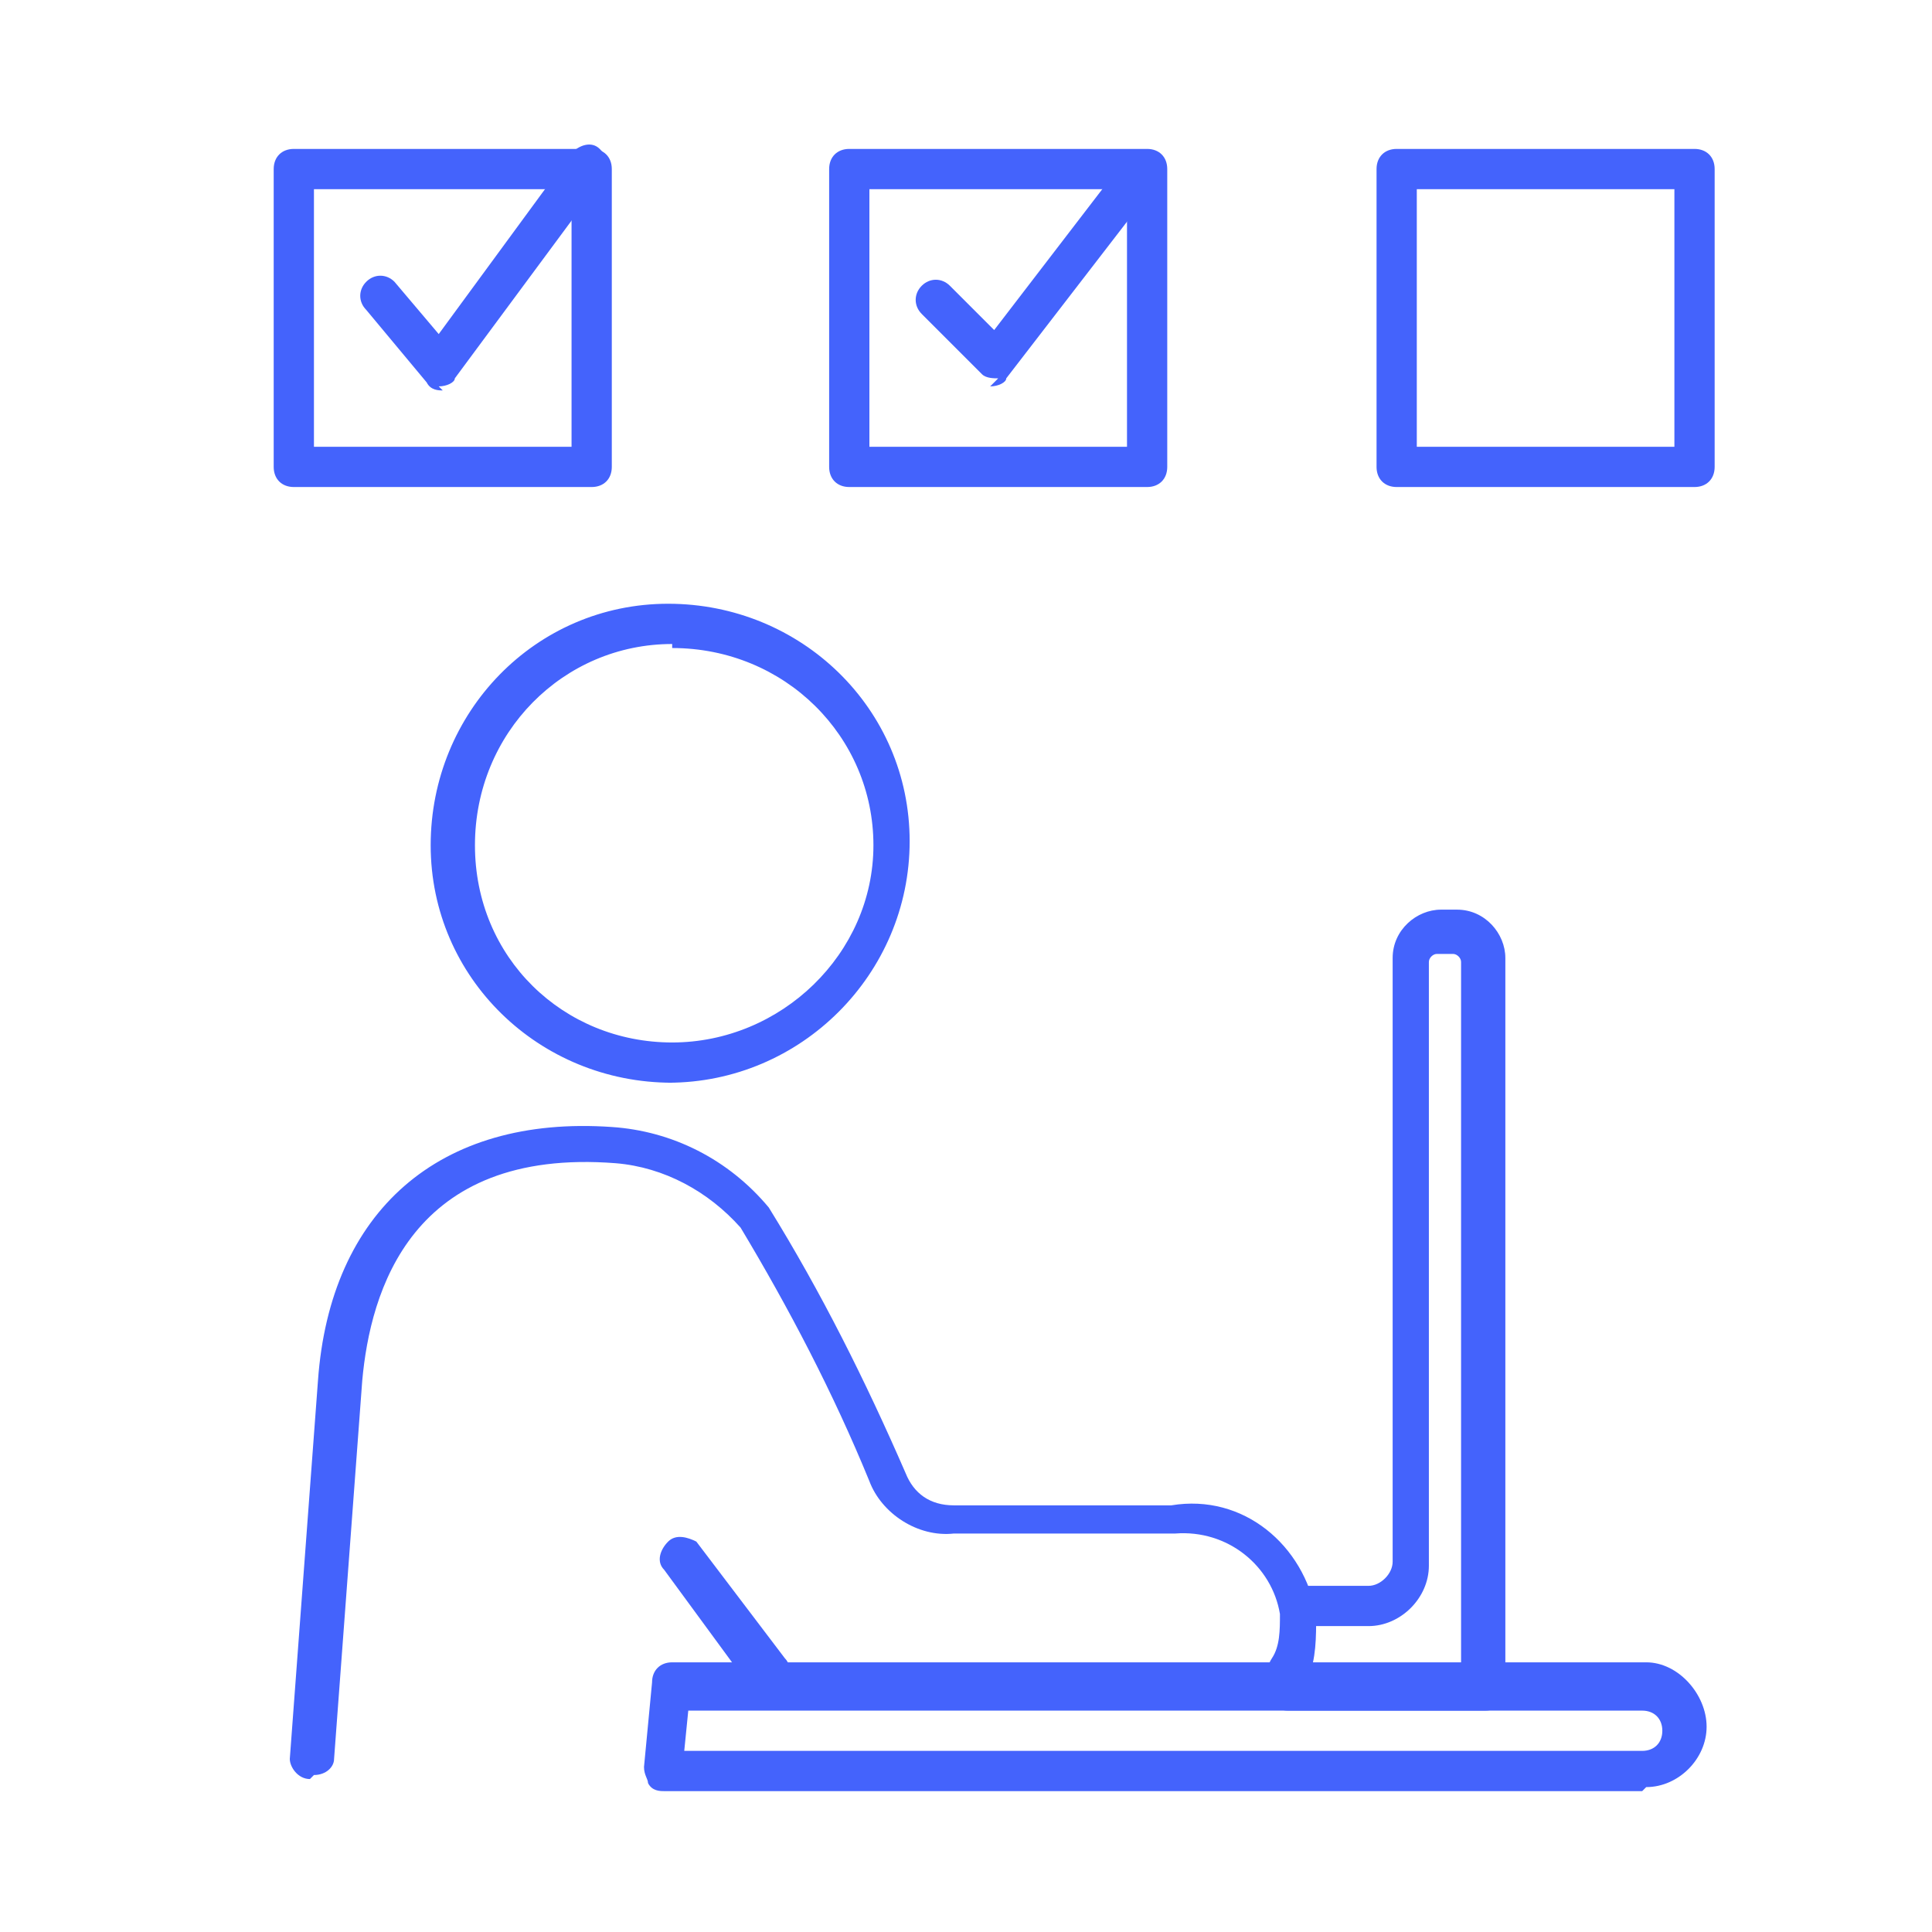 <?xml version="1.0" encoding="UTF-8"?>
<svg xmlns="http://www.w3.org/2000/svg" id="Layer_1" viewBox="0 0 48 48">
  <defs>
    <style>      .st0 {        fill: #4463fc;      }    </style>
  </defs>
  <g id="Layer_2">
    <path class="st0" d="M36.8,42.5h-4.8c-.3,0-.5-.2-.5-.5s.2-.5.5-.5h4.3v-17.6c0-.1-.1-.2-.2-.2h-.4c-.1,0-.2.1-.2.2h0v15c0,.8-.7,1.5-1.5,1.5h-1.5c-.3,0-.5-.2-.5-.5,0-.3.2-.5.5-.5h1.5c.3,0,.6-.3.6-.6h0v-15c0-.7.6-1.2,1.2-1.2h.4c.7,0,1.2.6,1.2,1.2v18.2c0,.3-.2.5-.5.5,0,0,0,0,0,0Z"></path>
    <path class="st0" d="M16.7,26.9c-3.3,0-6-2.6-6-5.9,0-3.3,2.6-6,5.9-6,3.3,0,6,2.6,6,5.9,0,0,0,0,0,0,0,3.3-2.7,6-6,6ZM16.7,16c-2.7,0-4.9,2.2-4.9,5s2.2,4.9,4.9,4.9,5-2.2,5-4.9c0-2.7-2.2-4.9-5-4.9h0Z"></path>
    <path class="st0" d="M7.7,44.2h0c-.3,0-.5-.3-.5-.5,0,0,0,0,0,0l.7-9.4c.3-4.2,3-6.6,7.3-6.3,1.5.1,2.9.8,3.9,2,1.3,2.1,2.4,4.3,3.4,6.6.2.5.6.8,1.2.8h5.4c1.8-.3,3.3,1,3.6,2.7,0,.6,0,1.1-.2,1.6-.1.2-.4.4-.7.2-.3-.1-.4-.4-.2-.7.2-.3.2-.7.2-1.1-.2-1.2-1.3-2.1-2.6-2h-5.5c-.9.1-1.8-.5-2.1-1.3-.9-2.2-2-4.3-3.2-6.3-.8-.9-1.9-1.5-3.1-1.6-5.1-.4-6.1,3.2-6.3,5.4l-.7,9.4c0,.2-.2.4-.5.4Z"></path>
    <path class="st0" d="M19.1,42.2c-.2,0-.3,0-.4-.2l-2.2-3c-.2-.2-.1-.5.1-.7h0c.2-.2.5-.1.7,0l2.2,2.9c.2.2.1.5-.1.7,0,0,0,0,0,0,0,0-.2.1-.3.1Z"></path>
    <path class="st0" d="M42.1,12.1h-7.4c-.3,0-.5-.2-.5-.5v-7.4c0-.3.2-.5.5-.5h7.4c.3,0,.5.2.5.5v7.4c0,.3-.2.5-.5.5ZM35.2,11.1h6.4v-6.4h-6.4v6.4Z"></path>
    <path class="st0" d="M28.5,12.1h-7.4c-.3,0-.5-.2-.5-.5v-7.4c0-.3.2-.5.5-.5h7.4c.3,0,.5.2.5.5v7.4c0,.3-.2.5-.5.5ZM21.6,11.1h6.4v-6.4h-6.4v6.4Z"></path>
    <path class="st0" d="M24.8,9.4c-.1,0-.3,0-.4-.1l-1.5-1.5c-.2-.2-.2-.5,0-.7,0,0,0,0,0,0,.2-.2.5-.2.7,0l1.1,1.1,3.3-4.3c.2-.2.5-.3.7,0,.2.2.3.5,0,.7l-3.7,4.8c0,.1-.2.2-.4.2h0Z"></path>
    <path class="st0" d="M14.7,12.1h-7.4c-.3,0-.5-.2-.5-.5v-7.4c0-.3.2-.5.5-.5h7.4c.3,0,.5.2.5.5v7.4c0,.3-.2.5-.5.5ZM7.8,11.1h6.4v-6.4h-6.4v6.4Z"></path>
    <path class="st0" d="M11,9.7c-.1,0-.3,0-.4-.2l-1.5-1.8c-.2-.2-.2-.5,0-.7.2-.2.5-.2.7,0l1.1,1.3,3.3-4.5c.2-.2.5-.3.7-.1.2.2.3.5.1.7h0l-3.7,5c0,.1-.2.2-.4.2h0Z"></path>
    <path class="st0" d="M40.8,44.5h-24.3c-.1,0-.3,0-.4-.2,0-.1-.1-.2-.1-.4l.2-2.1c0-.3.2-.5.5-.5h24.2c.8,0,1.5.8,1.5,1.6s-.7,1.5-1.5,1.5h0ZM17,43.5h23.8c.3,0,.5-.2.5-.5s-.2-.5-.5-.5h-23.7c0,0-.1,1-.1,1Z"></path>
  </g>
</svg>
